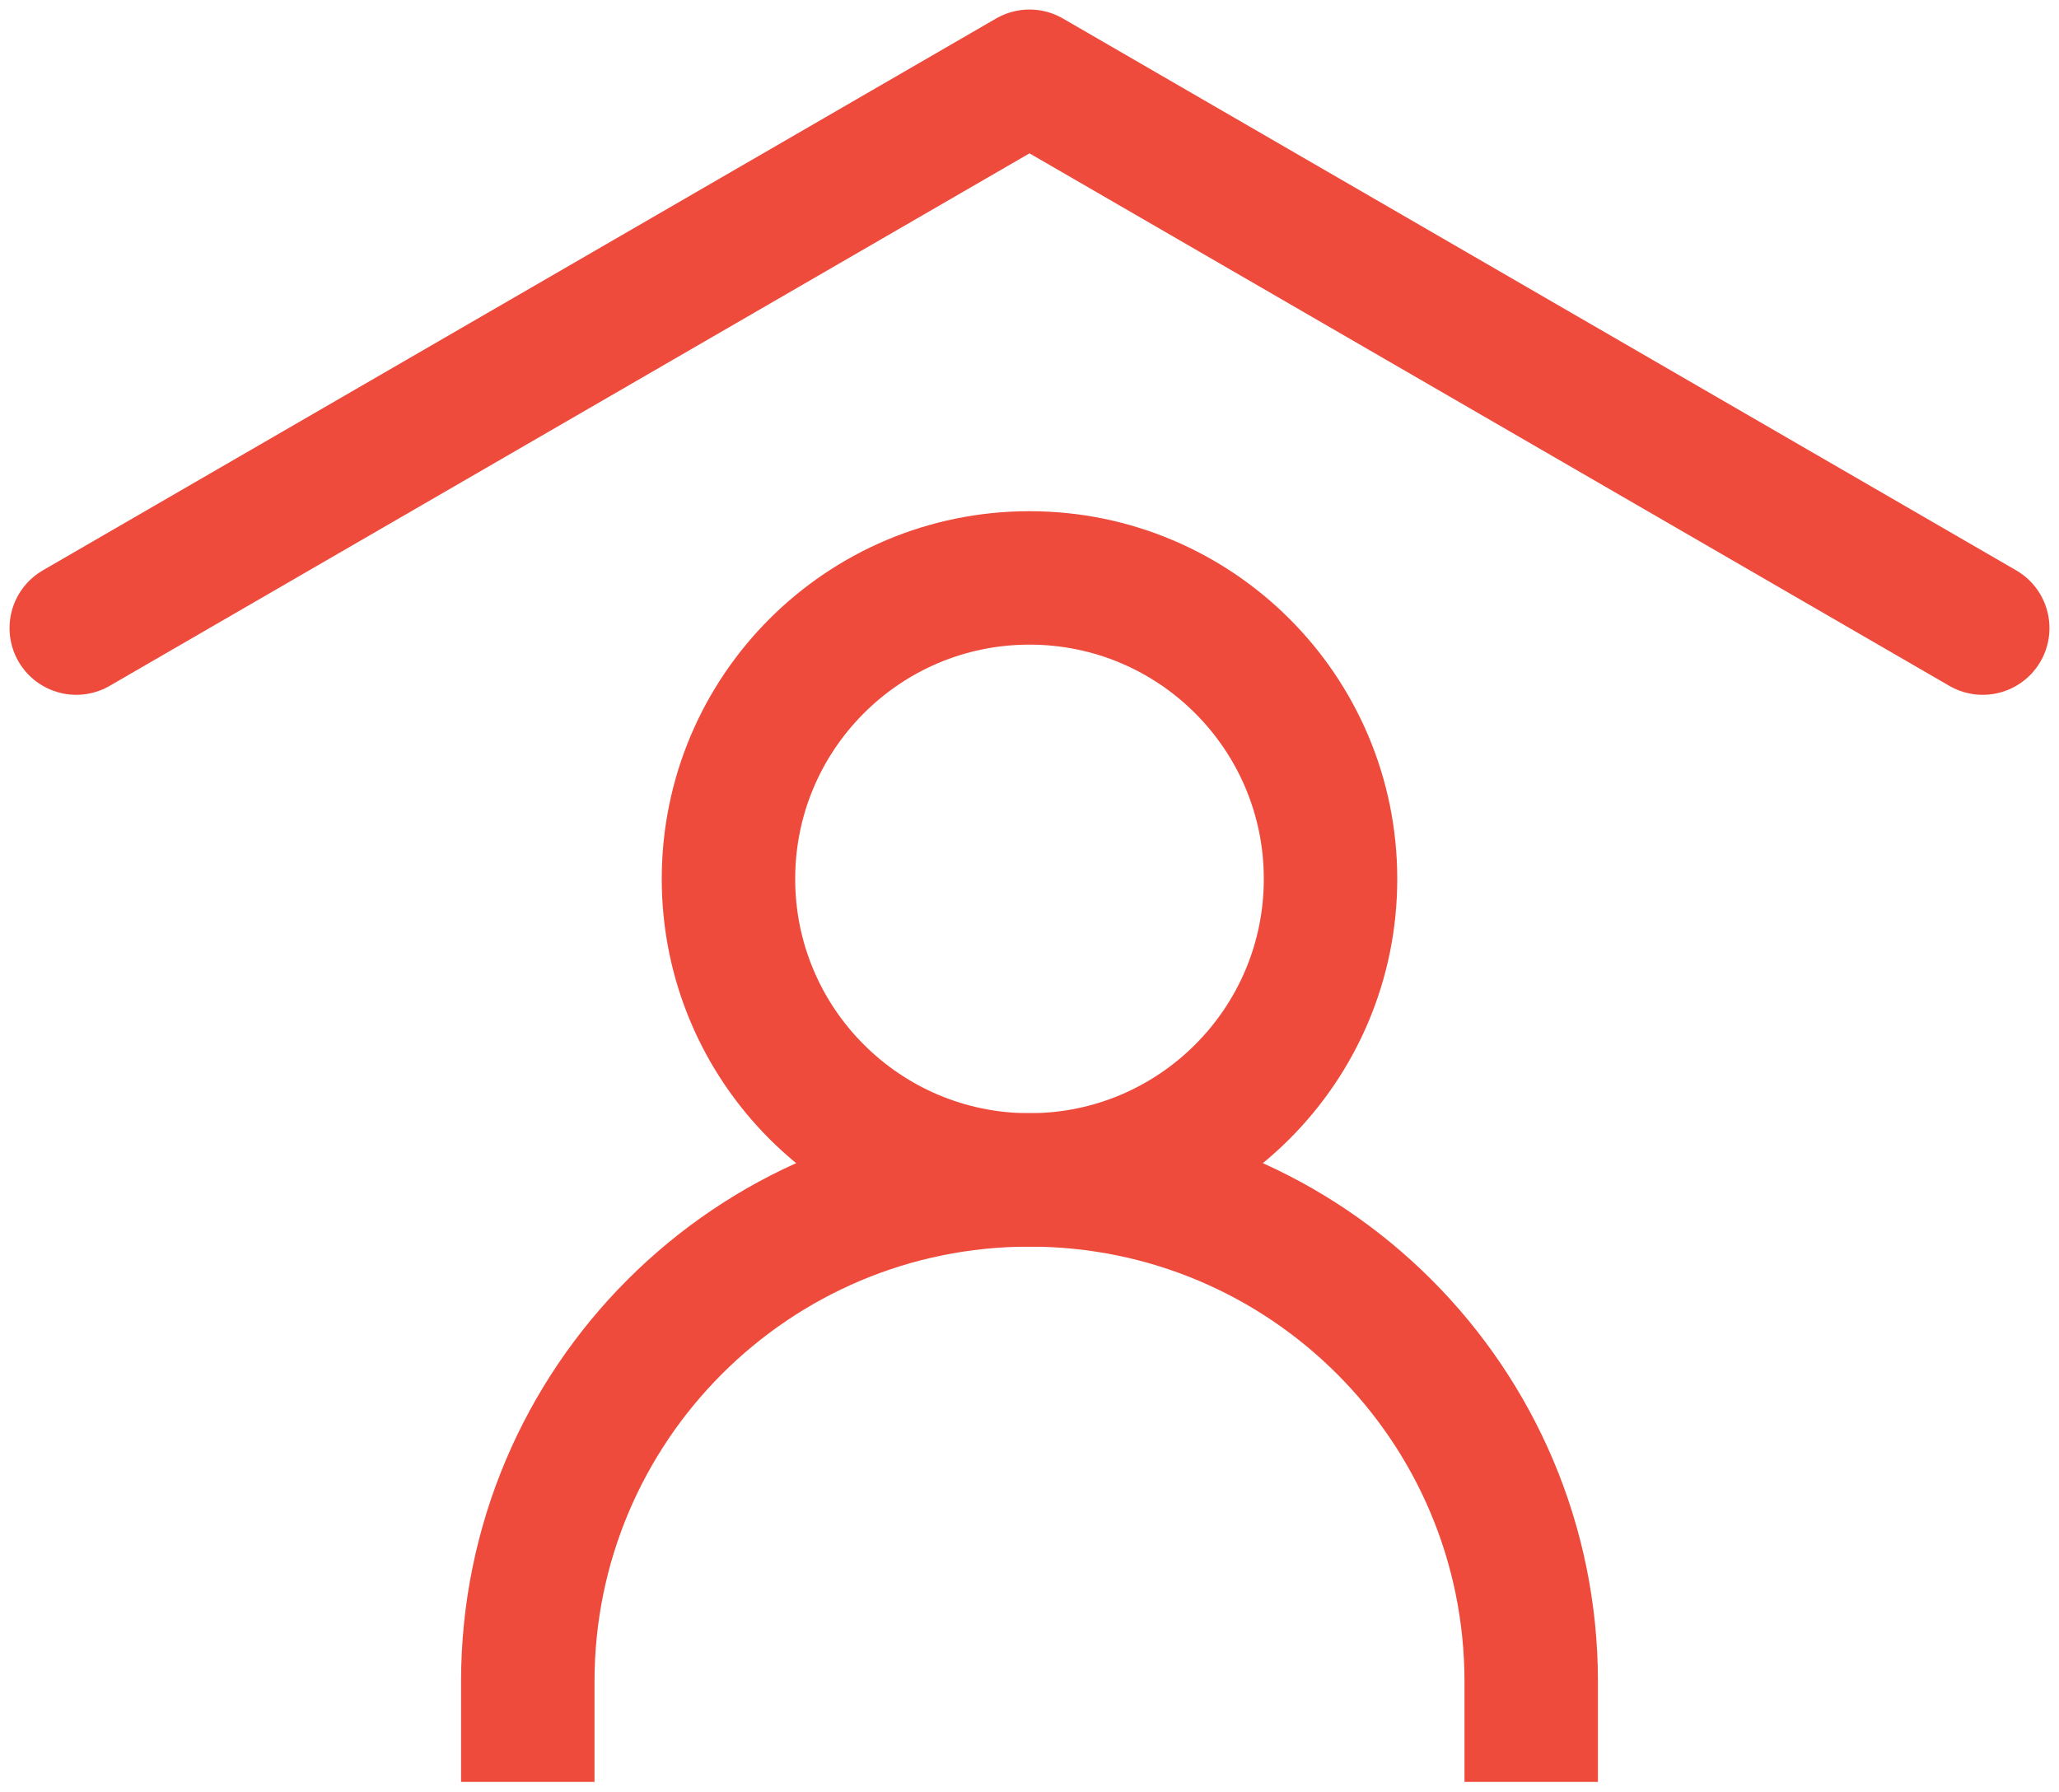 <svg width="54" height="47" viewBox="0 0 54 47" fill="none" xmlns="http://www.w3.org/2000/svg">
<path d="M2 16.474L27 2L52 16.474" stroke="#EE4B3C" stroke-width="3.5" stroke-linecap="round" stroke-linejoin="round"/>
<path d="M13.842 46.737V44.105C13.842 36.838 19.733 30.947 27 30.947C34.267 30.947 40.158 36.838 40.158 44.105V46.737" stroke="#EE4B3C" stroke-width="3.5"/>
<path d="M27 30.948C31.36 30.948 34.895 27.413 34.895 23.053C34.895 18.693 31.36 15.158 27 15.158C22.64 15.158 19.105 18.693 19.105 23.053C19.105 27.413 22.64 30.948 27 30.948Z" stroke="#EE4B3C" stroke-width="3.5" stroke-linecap="round" stroke-linejoin="round"/>
</svg>
